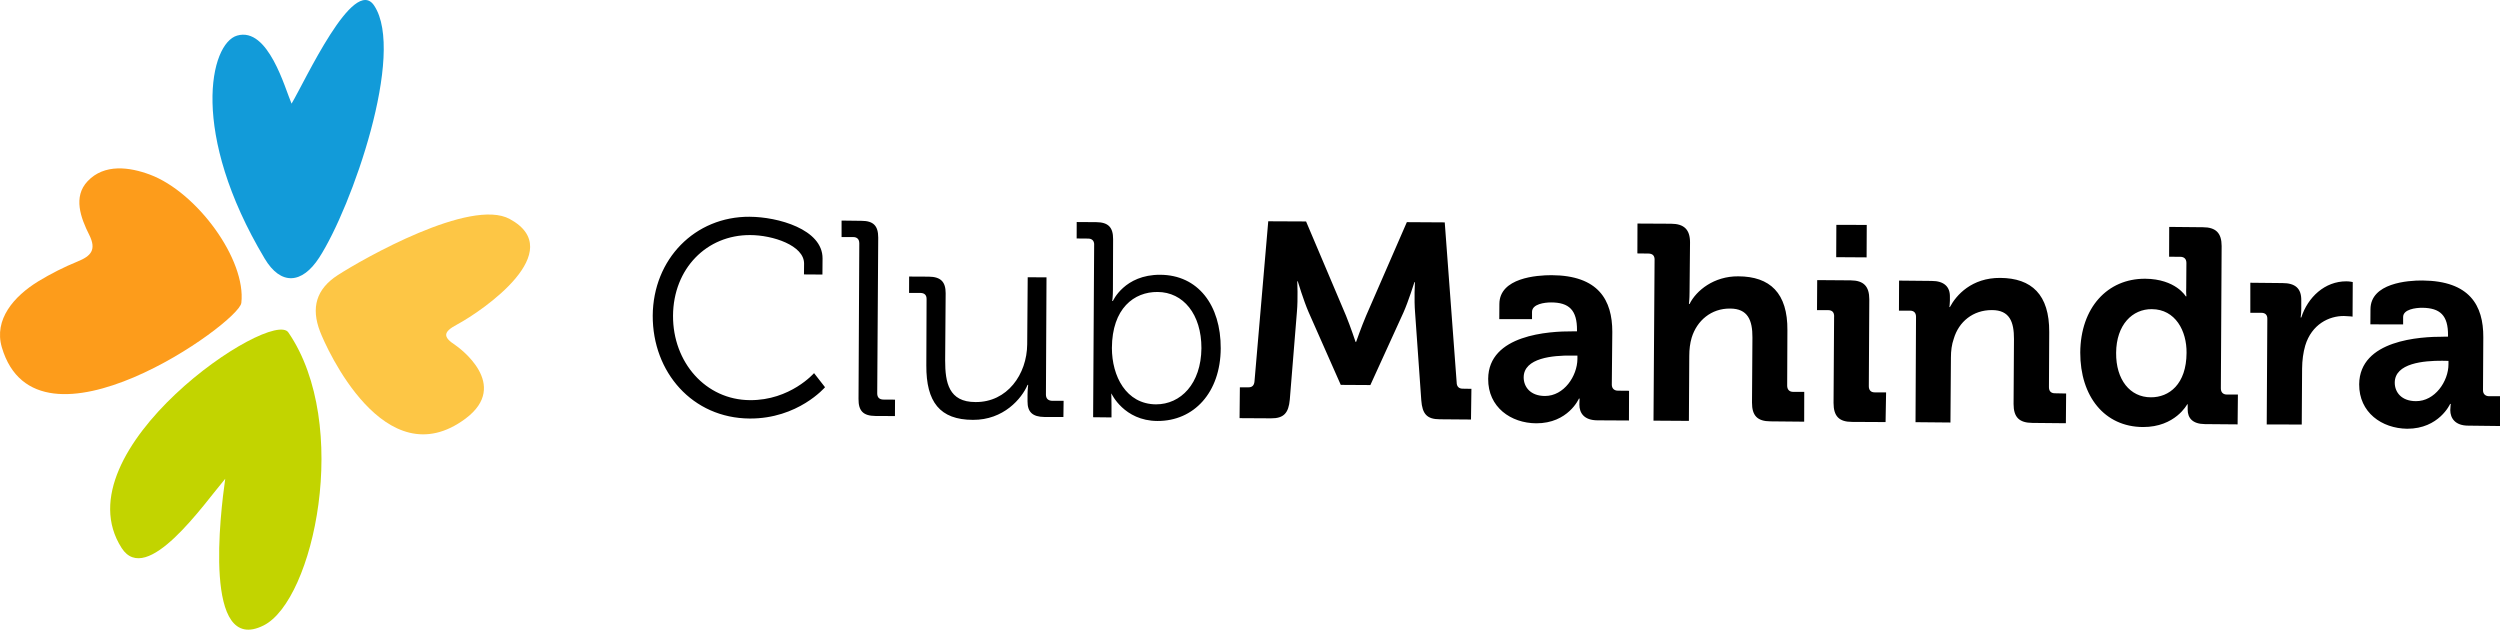 <svg xmlns="http://www.w3.org/2000/svg" id="Layer_1" viewBox="11.99 386.07 1000 251.87"><defs><style>.cls-1{fill:#000}</style></defs><path d="M311.91 472.78c11.12.04 29.17 4.95 29.1 16.68l-.05 6.43-7.38-.05.04-4.29c.07-7.32-12.6-11.45-21.55-11.45-17.36-.1-30.75 13.36-30.87 32.24-.1 18.62 13.03 33.71 30.81 33.79 16.1.11 25.6-10.81 25.6-10.81l4.39 5.64s-10.79 12.65-30.17 12.52c-22.83-.16-38.84-18.49-38.75-41.19.17-22.56 16.85-39.66 38.82-39.52M355.7 483.33c0-1.54-.88-2.43-2.4-2.43h-4.68v-6.6l7.93.1c4.81 0 6.73 1.97 6.73 6.73l-.4 62.31c0 1.65.92 2.46 2.52 2.46l4.6.03-.03 6.57-7.82-.04c-4.88-.04-6.8-2.05-6.75-6.81l.31-62.33ZM382.62 505.7c.03-1.58-.81-2.4-2.37-2.45h-4.63l.02-6.56 7.87.04c4.77.05 6.74 2.07 6.74 6.6l-.2 26.92c0 8.81 1.41 16.64 12.13 16.64 12.69.12 20.59-11.07 20.69-23.13l.2-26.79 7.52.04-.23 46.86c0 1.65.88 2.42 2.4 2.52h4.67l-.08 6.47h-7.61c-4.75-.05-6.77-2.01-6.74-6.25v-2.56c.02-2.26.26-4.03.26-4.03h-.24c-2.33 5.46-9.58 14.08-21.87 13.99-13.25-.03-18.7-7.18-18.63-21.77l.1-26.54ZM474.37 547.81c9.9.02 18.06-8.22 18.19-22.45.03-13.61-7.28-22.46-17.54-22.5-9.38-.09-18.2 6.55-18.27 22.4 0 11.25 5.66 22.45 17.62 22.55m-24.71-63.91c0-1.54-.88-2.4-2.45-2.4l-4.56-.04.02-6.58 7.83.05c4.78.05 6.75 2.04 6.73 6.8l-.07 20.21c0 2.61-.27 4.54-.27 4.54h.25s4.63-10.59 18.96-10.5c15.08.08 24.26 12.12 24.18 29.45-.08 17.61-10.72 29.12-25.36 29.03-13.35-.08-18.33-10.93-18.33-10.93h-.1s.1 1.93.1 4.63v4.88l-7.35-.08.41-69.08ZM507.95 541h3.33c1.63.05 2.38-.83 2.51-2.41l5.5-64.01 15.13.07 15.96 37.65c1.86 4.58 3.85 10.55 3.85 10.55h.2s2.08-5.97 4.01-10.5l16.29-37.42 15.16.09 4.77 64.04c.01 1.59.87 2.48 2.4 2.48l3.5.06-.17 12.28-12.48-.1c-5.22 0-6.99-2.22-7.4-7.55l-2.48-35.07c-.45-5.27-.07-12.25-.07-12.25h-.19s-2.42 7.74-4.41 12.19l-13.22 28.99-11.84-.07-12.91-29.2c-1.93-4.44-4.3-12.25-4.3-12.25h-.19s.33 7.05-.14 12.25l-2.85 35.1c-.48 5.33-2.37 7.53-7.54 7.48l-12.55-.07.12-12.32ZM629.99 544.46c7.59.01 12.9-7.96 12.97-14.79v-1.37h-2.44c-7.3-.09-19.06.91-19.06 8.72 0 3.82 2.7 7.44 8.53 7.44m11.03-25.85h1.77v-.42c.07-8.07-3.18-11.15-10.37-11.15-2.58 0-7.57.63-7.62 3.75v2.93h-13.1l.04-6.05c.04-10.5 15-11.53 20.87-11.53 18.86.09 24.3 10.06 24.3 22.65l-.2 21.12c0 1.51.92 2.43 2.48 2.43l4.42.04-.04 11.89-12.67-.07c-5.23-.04-7.16-2.88-7.16-6.29 0-1.38.1-2.4.1-2.4h-.28s-4.3 9.94-17.1 9.88c-10.06-.06-19.3-6.4-19.2-17.78.1-17.73 24.48-19.06 33.75-19ZM673.83 489.94c0-1.65-.84-2.41-2.45-2.45l-4.44-.05.04-11.95 13.45.07c5.21.03 7.57 2.36 7.57 7.46l-.19 19.87c0 2.8-.25 4.77-.25 4.77h.25c2.69-5.4 9.76-11.14 19.5-11.06 12.66.04 19.79 6.68 19.64 21.63l-.09 22.09c0 1.53.84 2.49 2.36 2.49h4.47l-.03 11.93-13.49-.13c-5.22-.02-7.41-2.27-7.38-7.56l.17-26c.04-6.87-1.83-11.56-8.94-11.56-7.48-.08-13.27 4.77-15.37 11.68-.65 2.19-.95 4.63-.95 7.27l-.15 25.98-14.16-.09.43-64.41ZM746.53 476.01l12.16.03-.06 12.98-12.16-.08.06-12.93Zm-.88 36.61c0-1.71-.84-2.47-2.44-2.5h-4.42l.08-12.01 13.41.1c5.21.05 7.43 2.4 7.43 7.61l-.19 34.75c0 1.53.78 2.45 2.36 2.45h4.55l-.21 11.88-13.4-.07c-5.18 0-7.41-2.26-7.41-7.59l.22-34.62ZM778.4 512.81c0-1.65-.86-2.45-2.36-2.48h-4.47l.05-12.02 13.02.13c4.98 0 7.39 2.34 7.31 6.34v1.62c0 1.26-.21 2.49-.21 2.49h.21c2.54-4.79 8.73-11.74 20.13-11.66 12.56.08 19.69 6.68 19.6 21.65l-.11 22.06c0 1.6.83 2.44 2.4 2.44l4.47.09-.1 11.89-13.4-.13c-5.29-.04-7.52-2.29-7.52-7.57l.16-25.95c.03-6.87-1.72-11.61-8.8-11.61-7.58-.04-13.28 4.65-15.28 11.45-.82 2.3-1.14 4.86-1.14 7.55l-.19 25.97-13.97-.13.2-42.14ZM886.61 527.22c.11-8.76-4.44-17.45-13.89-17.49-7.74-.07-14.21 6.19-14.28 17.49-.1 10.73 5.56 17.77 13.89 17.77 7.31.04 14.23-5.23 14.28-17.77m-16.56-29.66c12.26.11 16.24 7.04 16.24 7.04h.26s-.17-1.46-.07-3.36l.07-10c0-1.62-.93-2.45-2.47-2.45l-4.45-.03.04-11.93 13.44.13c5.22 0 7.53 2.32 7.53 7.5l-.31 56.95c0 1.58.86 2.47 2.45 2.48h4.37l-.12 11.93-13.07-.11c-5.05-.04-6.9-2.52-6.9-5.8v-2.13h-.19s-4.76 9.16-17.71 9.1c-15.34-.07-25.1-12.23-25.07-29.81.13-17.98 10.9-29.58 25.97-29.51ZM918.92 513.72c.07-1.73-.85-2.53-2.41-2.53h-4.39v-12.02l12.88.13c5.03 0 7.56 2.09 7.5 6.89v3.32c0 2.1-.26 3.55-.26 3.55h.26c2.61-8.1 9.41-14.5 18.06-14.46 1.25 0 2.53.29 2.53.29l-.07 13.83s-1.42-.21-3.45-.25c-6-.05-12.91 3.35-15.48 11.81-.81 2.77-1.23 5.89-1.26 9.25l-.14 22.35-14.01-.03.24-42.14ZM978.36 546.53c7.56.07 13.02-7.9 13.02-14.76v-1.35l-2.5-.05c-7.31-.03-18.99.92-18.99 8.78 0 3.82 2.71 7.38 8.47 7.38m11.04-25.79h1.77l.03-.48c.07-8.05-3.15-11.01-10.34-11.08-2.56 0-7.62.59-7.62 3.7v2.96l-13.1-.03.04-6.04c.03-10.46 14.94-11.56 20.85-11.5 18.83.18 24.34 9.99 24.28 22.68l-.12 21.13c-.04 1.54.91 2.44 2.37 2.48h4.43v11.92l-12.71-.15c-5.17 0-7.18-2.93-7.18-6.23.05-1.43.2-2.45.2-2.45h-.27s-4.4 9.95-17.17 9.92c-10.12-.12-19.27-6.47-19.2-17.79.17-17.79 24.52-19.06 33.73-19.02Z" class="cls-1"/><path d="M108.52 507.28c2.03-17.38-17.8-44.35-36.55-51.36-8.09-3.02-18.24-4.48-24.95 2.65-5.84 6.18-2.81 14.58.69 21.5 2.93 5.9.71 8.42-4.69 10.6-5.38 2.19-10.67 4.87-15.7 7.92-9.74 5.98-17.87 15.26-14.59 26.43 14.06 47.61 94.84-9.77 95.78-17.75" style="fill:#fd9c1b"/><path d="M128.62 427.54c-2.58-5.87-9.27-30.84-21.77-27.24-10.88 3.13-19.06 38.86 11.02 89.22 6.46 10.82 14.95 10.19 21.81-.42 13.03-20.14 34.61-81.77 21.99-100.77-8.18-12.42-27.58 30.02-33.06 39.21" style="fill:#129bd9"/><path d="M102.08 577.58c-8.65 10.23-31.43 43.23-41.43 27.7-25.08-39.06 60.23-96.36 66.72-86.18 25.19 36.86 10.11 107.08-9.91 117.13-24.36 12.29-17.31-45.17-15.38-58.64" style="fill:#c2d400"/><path d="M147.07 496.14c-8.54 5.54-10.77 12.96-7.04 22.59 2.4 6.31 25.81 58.94 58.19 34.77 18.06-13.52-2.66-28.41-4.12-29.4-4.96-3.22-4.96-5.22.69-8.21 10.69-5.75 44.66-29.39 21.12-42.21-15.63-8.58-58.69 15.9-68.84 22.46" style="fill:#fdc645"/></svg>
